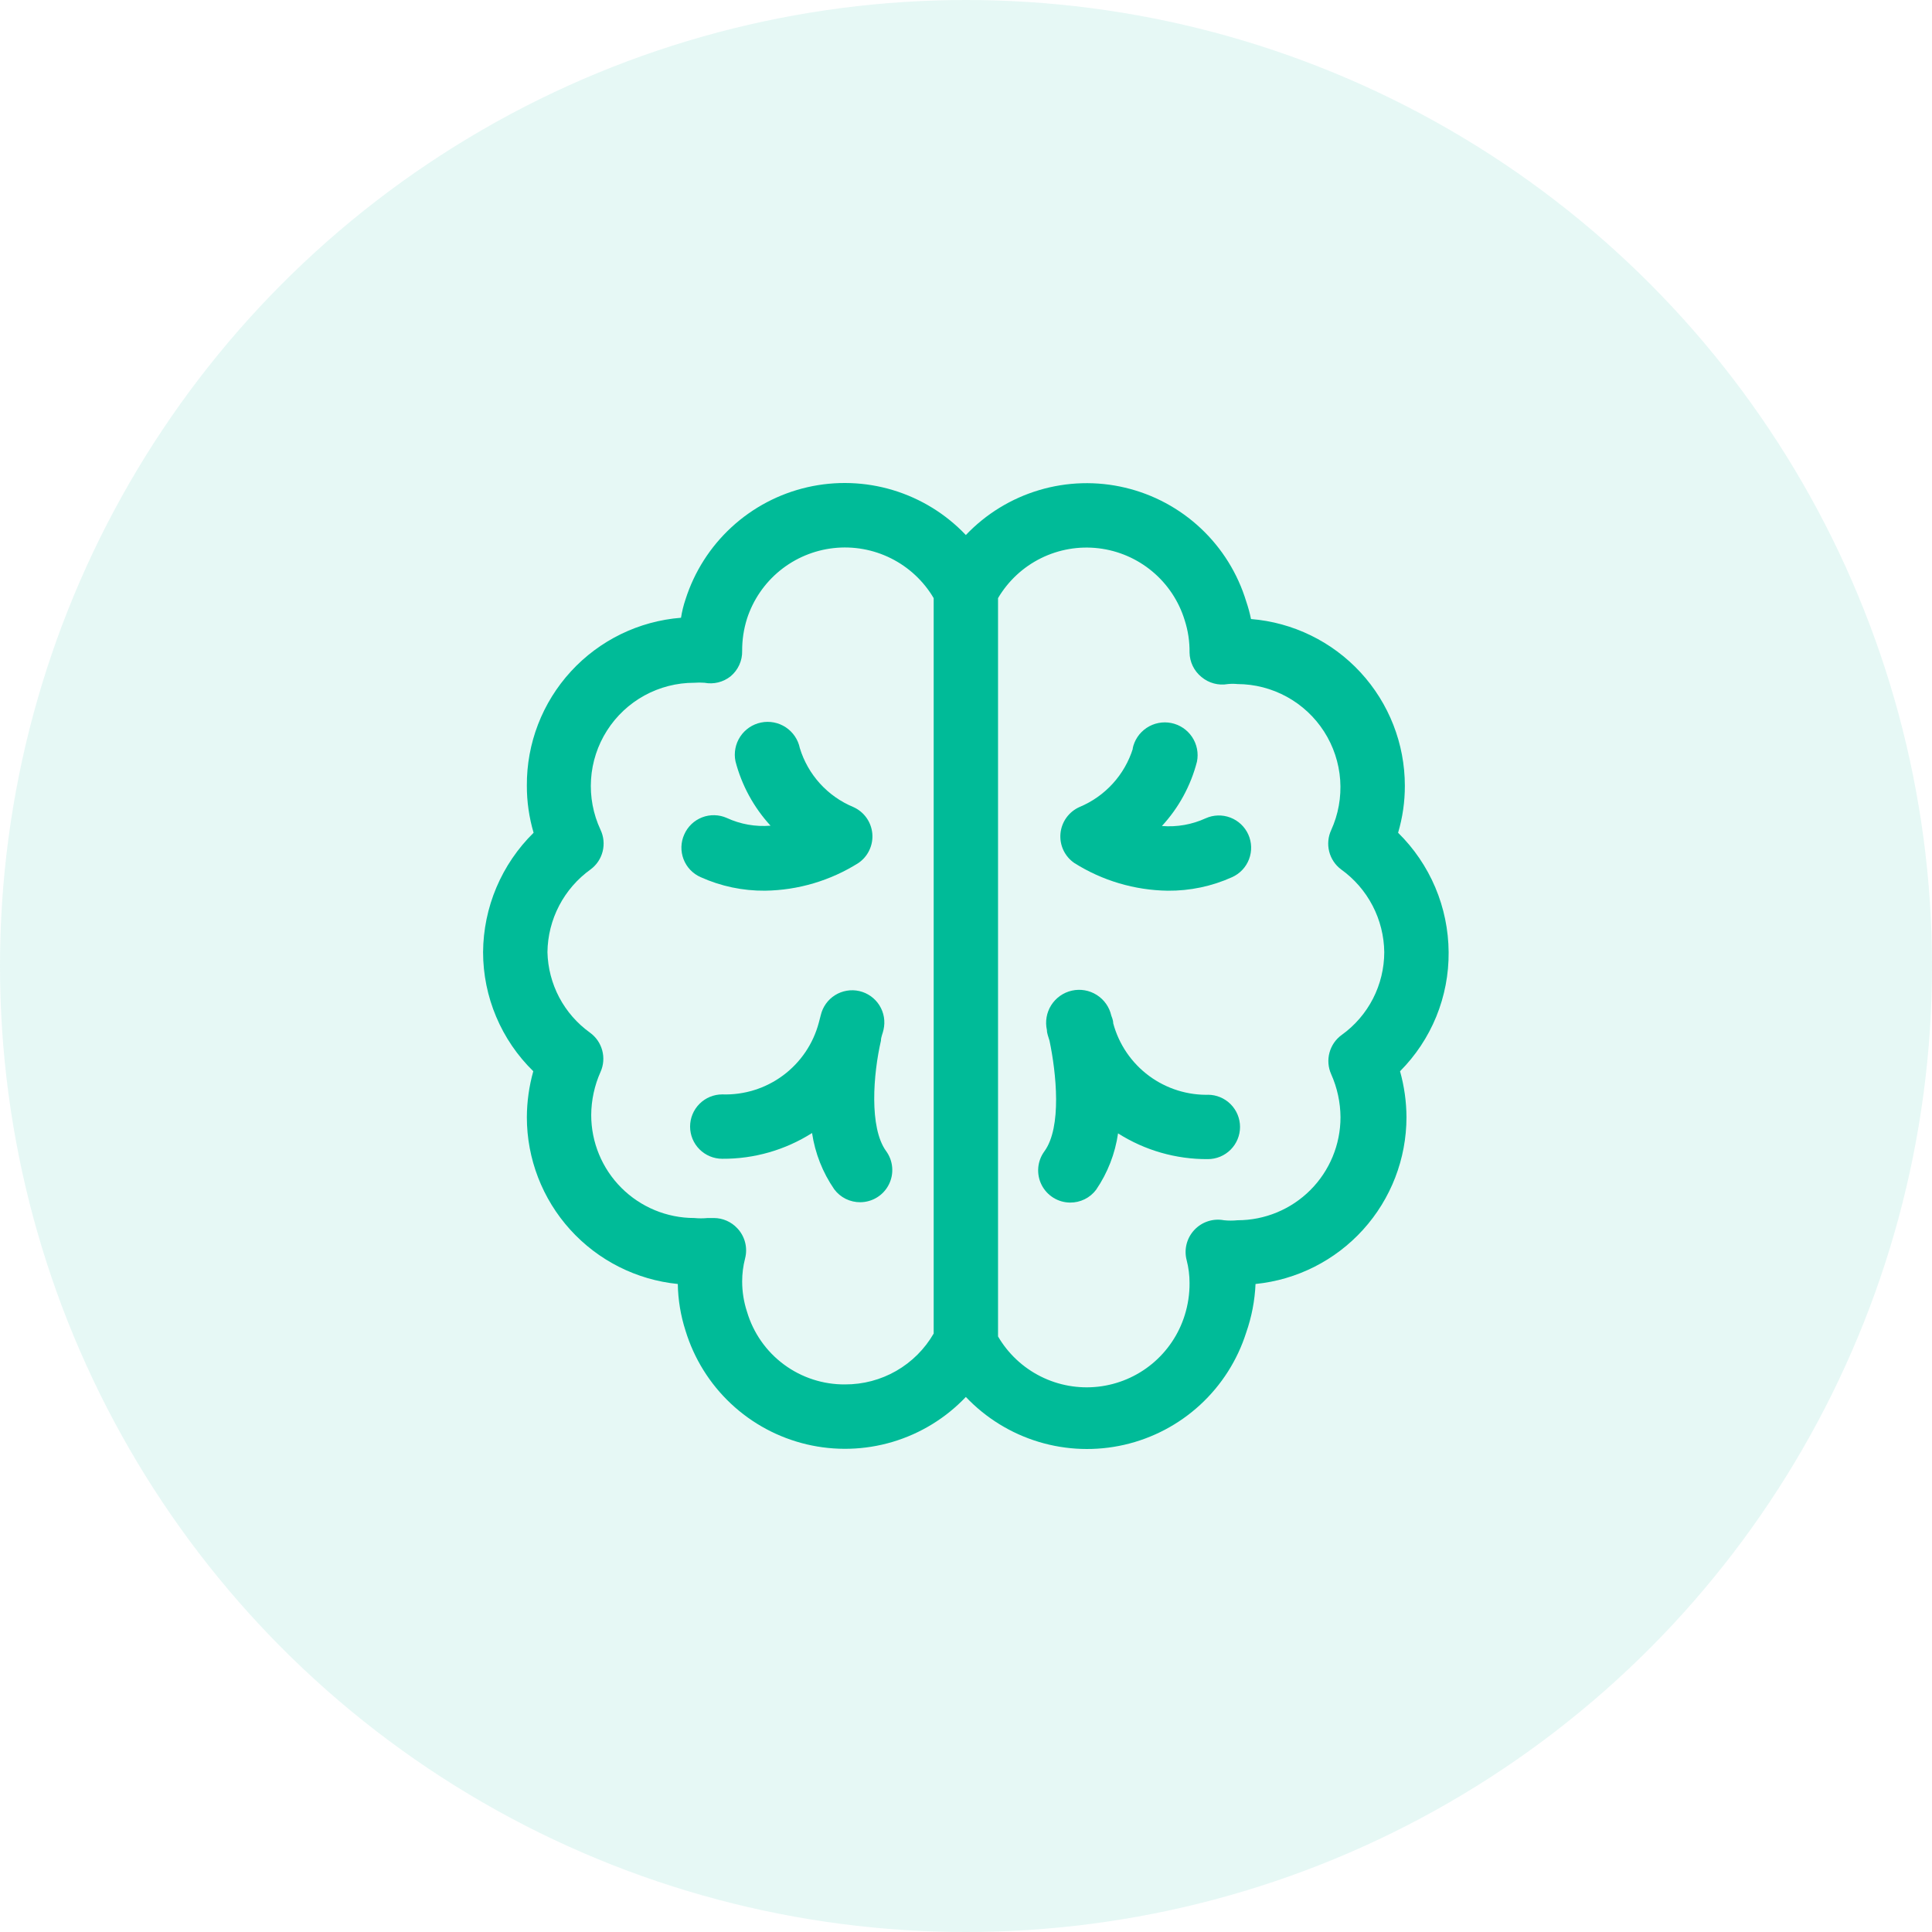 <svg width="100" height="100" viewBox="0 0 100 100" fill="none" xmlns="http://www.w3.org/2000/svg">
<circle opacity="0.1" cx="50" cy="50" r="50" fill="#00BB98"/>
<path d="M36.268 45.402C37.315 45.874 38.452 46.113 39.6 46.102C41.312 46.078 42.983 45.582 44.431 44.669C44.676 44.502 44.872 44.272 44.998 44.003C45.125 43.735 45.177 43.437 45.15 43.142C45.123 42.846 45.017 42.563 44.844 42.322C44.671 42.081 44.436 41.891 44.165 41.771C43.508 41.498 42.919 41.083 42.441 40.556C41.963 40.029 41.607 39.403 41.399 38.722C41.309 38.28 41.046 37.893 40.67 37.644C40.294 37.396 39.834 37.307 39.392 37.398C38.95 37.488 38.562 37.751 38.314 38.127C38.066 38.504 37.977 38.963 38.068 39.405C38.391 40.648 39.015 41.792 39.883 42.737C39.106 42.802 38.326 42.664 37.618 42.337C37.418 42.248 37.202 42.2 36.983 42.195C36.764 42.189 36.546 42.227 36.342 42.306C36.138 42.385 35.951 42.503 35.793 42.654C35.634 42.806 35.507 42.986 35.419 43.187C35.327 43.388 35.277 43.605 35.27 43.826C35.264 44.046 35.301 44.266 35.38 44.472C35.459 44.678 35.578 44.867 35.731 45.027C35.883 45.186 36.066 45.314 36.268 45.402Z" fill="#00BB98"/>
<path d="M43.182 61.56C43.339 61.77 43.543 61.939 43.777 62.055C44.012 62.17 44.27 62.229 44.531 62.227C44.838 62.224 45.138 62.138 45.398 61.976C45.659 61.814 45.869 61.584 46.007 61.31C46.145 61.036 46.205 60.729 46.179 60.424C46.154 60.118 46.045 59.825 45.864 59.578C44.981 58.362 45.198 55.596 45.598 53.864C45.598 53.664 45.697 53.481 45.731 53.297C45.78 53.084 45.787 52.863 45.751 52.647C45.715 52.431 45.636 52.225 45.52 52.039C45.404 51.853 45.253 51.693 45.074 51.565C44.896 51.438 44.695 51.348 44.481 51.298C44.268 51.249 44.047 51.242 43.831 51.279C43.615 51.315 43.409 51.393 43.223 51.509C43.038 51.625 42.877 51.776 42.749 51.955C42.622 52.133 42.532 52.334 42.482 52.548L42.382 52.931C42.093 54.024 41.441 54.987 40.533 55.662C39.625 56.337 38.515 56.684 37.385 56.646C36.943 56.646 36.519 56.821 36.207 57.134C35.894 57.446 35.719 57.87 35.719 58.312C35.719 58.754 35.894 59.177 36.207 59.49C36.519 59.802 36.943 59.978 37.385 59.978C39.03 59.989 40.643 59.526 42.032 58.645C42.188 59.692 42.581 60.689 43.182 61.56Z" fill="#00BB98"/>
<path d="M74.981 49.283C74.973 48.132 74.739 46.993 74.29 45.932C73.841 44.872 73.187 43.91 72.365 43.103C72.599 42.313 72.717 41.494 72.715 40.671C72.714 38.495 71.894 36.4 70.419 34.801C68.944 33.202 66.921 32.217 64.752 32.041C64.689 31.731 64.605 31.425 64.502 31.125C64.063 29.682 63.253 28.379 62.153 27.347C61.053 26.314 59.702 25.588 58.233 25.241C56.765 24.893 55.232 24.937 53.786 25.368C52.34 25.798 51.032 26.6 49.992 27.693C48.958 26.603 47.657 25.802 46.218 25.368C44.779 24.934 43.252 24.883 41.787 25.219C40.322 25.555 38.97 26.268 37.865 27.286C36.759 28.304 35.938 29.593 35.482 31.025C35.377 31.334 35.299 31.652 35.249 31.975C33.066 32.147 31.03 33.14 29.549 34.754C28.069 36.367 27.254 38.481 27.27 40.671C27.268 41.494 27.386 42.313 27.619 43.103C26.798 43.91 26.144 44.872 25.695 45.932C25.246 46.993 25.012 48.132 25.004 49.283C25.005 50.432 25.235 51.569 25.682 52.627C26.128 53.686 26.781 54.645 27.603 55.447C27.385 56.223 27.273 57.024 27.27 57.83C27.271 59.98 28.071 62.054 29.515 63.648C30.959 65.243 32.943 66.244 35.083 66.459C35.096 67.279 35.231 68.093 35.482 68.874C35.922 70.318 36.732 71.621 37.832 72.653C38.932 73.686 40.283 74.412 41.752 74.759C43.22 75.106 44.753 75.062 46.199 74.632C47.645 74.202 48.953 73.4 49.992 72.306C51.027 73.396 52.328 74.198 53.767 74.632C55.206 75.066 56.733 75.117 58.198 74.781C59.663 74.444 61.015 73.732 62.12 72.714C63.226 71.695 64.047 70.407 64.502 68.975C64.786 68.164 64.949 67.317 64.986 66.459C67.126 66.244 69.11 65.243 70.553 63.648C71.997 62.054 72.797 59.98 72.799 57.83C72.796 57.024 72.683 56.223 72.466 55.447C73.272 54.638 73.91 53.676 74.342 52.618C74.773 51.56 74.991 50.426 74.981 49.283ZM43.745 71.657C42.604 71.667 41.491 71.305 40.574 70.625C39.657 69.946 38.987 68.986 38.664 67.892C38.498 67.386 38.414 66.858 38.414 66.326C38.414 65.927 38.464 65.529 38.564 65.143C38.636 64.869 38.637 64.582 38.567 64.308C38.497 64.034 38.359 63.783 38.164 63.577C38.009 63.409 37.821 63.276 37.612 63.184C37.403 63.092 37.177 63.045 36.948 63.044H36.632C36.399 63.067 36.165 63.067 35.932 63.044C34.518 63.044 33.163 62.482 32.163 61.483C31.163 60.483 30.601 59.127 30.601 57.713C30.606 56.943 30.77 56.183 31.084 55.481C31.241 55.13 31.271 54.737 31.171 54.367C31.071 53.996 30.846 53.672 30.535 53.448C29.871 52.971 29.327 52.347 28.945 51.625C28.564 50.902 28.355 50.1 28.336 49.283C28.346 48.445 28.553 47.62 28.941 46.877C29.329 46.133 29.886 45.491 30.568 45.002C30.878 44.773 31.099 44.444 31.193 44.07C31.287 43.696 31.249 43.302 31.084 42.953C30.703 42.138 30.534 41.239 30.592 40.341C30.65 39.443 30.934 38.574 31.418 37.815C31.901 37.056 32.568 36.431 33.357 35.998C34.147 35.566 35.032 35.339 35.932 35.34C36.11 35.326 36.288 35.326 36.465 35.34C36.701 35.385 36.944 35.378 37.176 35.321C37.409 35.263 37.627 35.156 37.815 35.007C38.007 34.846 38.161 34.645 38.265 34.417C38.369 34.189 38.42 33.941 38.414 33.691C38.41 33.126 38.495 32.564 38.664 32.025C38.981 31.048 39.572 30.184 40.368 29.535C41.164 28.887 42.13 28.482 43.151 28.369C44.171 28.257 45.203 28.441 46.121 28.901C47.039 29.36 47.805 30.074 48.327 30.959V69.024C47.863 69.828 47.195 70.495 46.39 70.957C45.586 71.419 44.673 71.66 43.745 71.657ZM69.45 53.565C69.139 53.788 68.914 54.113 68.814 54.483C68.713 54.853 68.744 55.247 68.9 55.597C69.215 56.3 69.379 57.06 69.384 57.83C69.384 59.243 68.822 60.599 67.822 61.599C66.823 62.599 65.466 63.16 64.053 63.16C63.82 63.184 63.586 63.184 63.353 63.16C63.076 63.107 62.79 63.125 62.522 63.213C62.254 63.3 62.013 63.454 61.82 63.66C61.626 63.866 61.488 64.118 61.418 64.391C61.348 64.665 61.349 64.953 61.421 65.226C61.521 65.612 61.571 66.01 61.571 66.409C61.575 66.974 61.49 67.536 61.321 68.075C61.014 69.059 60.428 69.932 59.634 70.589C58.84 71.246 57.872 71.657 56.848 71.774C55.824 71.891 54.788 71.707 53.867 71.245C52.946 70.784 52.178 70.064 51.658 69.174V30.959C52.182 30.07 52.953 29.352 53.878 28.894C54.802 28.436 55.84 28.257 56.865 28.379C57.889 28.501 58.856 28.919 59.647 29.581C60.439 30.243 61.02 31.121 61.321 32.108C61.494 32.646 61.578 33.209 61.571 33.774C61.575 34.017 61.632 34.257 61.738 34.475C61.845 34.694 61.998 34.887 62.187 35.04C62.374 35.198 62.593 35.312 62.829 35.375C63.065 35.439 63.312 35.449 63.553 35.407C63.719 35.39 63.886 35.39 64.053 35.407C64.946 35.41 65.824 35.637 66.608 36.067C67.391 36.497 68.053 37.116 68.536 37.868C69.018 38.62 69.304 39.481 69.368 40.373C69.431 41.264 69.271 42.157 68.9 42.97C68.741 43.316 68.705 43.707 68.799 44.077C68.893 44.447 69.111 44.774 69.417 45.002C70.099 45.491 70.656 46.133 71.044 46.877C71.431 47.62 71.639 48.445 71.649 49.283C71.648 50.12 71.448 50.945 71.066 51.689C70.683 52.434 70.13 53.077 69.45 53.565Z" fill="#00BB98"/>
<path d="M58.64 38.739C58.429 39.416 58.072 40.039 57.594 40.562C57.116 41.086 56.529 41.499 55.875 41.771C55.603 41.892 55.369 42.082 55.196 42.323C55.023 42.564 54.917 42.847 54.89 43.142C54.863 43.438 54.915 43.736 55.041 44.004C55.168 44.273 55.363 44.503 55.608 44.67C57.056 45.583 58.728 46.078 60.44 46.103C61.588 46.114 62.724 45.875 63.771 45.403C64.176 45.222 64.491 44.888 64.649 44.474C64.807 44.06 64.794 43.6 64.613 43.196C64.431 42.791 64.097 42.476 63.683 42.318C63.269 42.16 62.809 42.173 62.405 42.355C61.697 42.68 60.917 42.817 60.14 42.754C61.011 41.811 61.635 40.666 61.955 39.422C62.044 38.981 61.953 38.522 61.703 38.147C61.453 37.772 61.065 37.512 60.623 37.423C60.181 37.335 59.722 37.426 59.347 37.676C58.972 37.926 58.712 38.314 58.624 38.756L58.64 38.739Z" fill="#00BB98"/>
<path d="M62.618 56.664C61.49 56.703 60.382 56.358 59.474 55.687C58.567 55.015 57.913 54.056 57.62 52.966C57.62 52.782 57.537 52.633 57.52 52.566C57.421 52.124 57.15 51.74 56.767 51.498C56.385 51.256 55.921 51.175 55.48 51.275C55.038 51.374 54.654 51.645 54.411 52.028C54.169 52.411 54.089 52.874 54.188 53.316C54.188 53.499 54.272 53.682 54.322 53.865C54.672 55.531 54.971 58.347 54.055 59.596C53.874 59.844 53.765 60.136 53.74 60.442C53.715 60.747 53.774 61.054 53.912 61.328C54.05 61.602 54.261 61.832 54.521 61.994C54.781 62.156 55.081 62.243 55.388 62.245C55.649 62.247 55.908 62.188 56.142 62.073C56.377 61.957 56.581 61.788 56.737 61.578C57.332 60.706 57.72 59.709 57.87 58.663C59.259 59.545 60.873 60.007 62.518 59.996C62.96 59.996 63.384 59.82 63.696 59.508C64.008 59.196 64.184 58.772 64.184 58.33C64.184 57.888 64.008 57.464 63.696 57.152C63.384 56.84 62.96 56.664 62.518 56.664H62.618Z" fill="#00BB98"/>
</svg>
